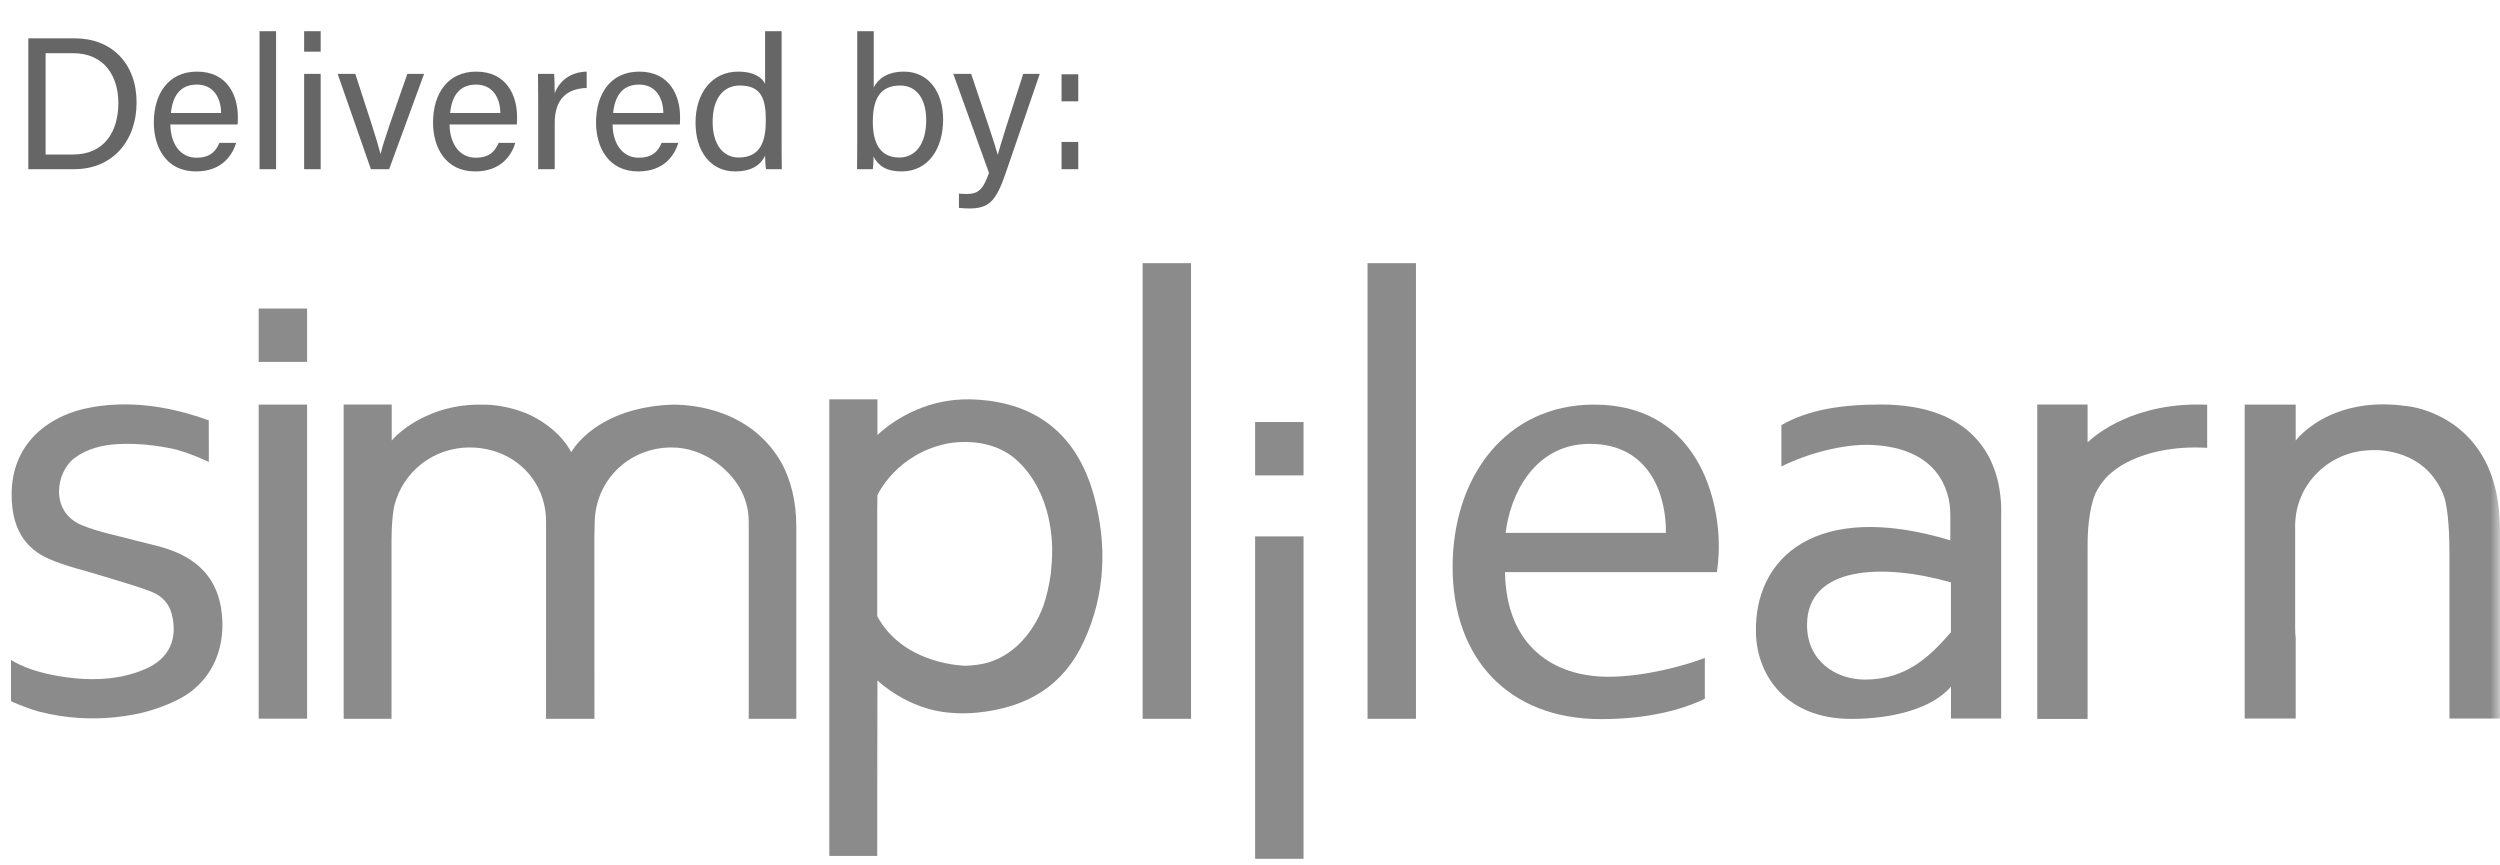 <svg width="133" height="46" viewBox="0 0 133 46" fill="none" xmlns="http://www.w3.org/2000/svg">
<path d="M1.506 9V2.04H3.986C5.946 2.04 7.266 3.38 7.266 5.45C7.266 7.51 5.976 9 3.956 9H1.506ZM2.426 2.83V8.22H3.886C5.526 8.22 6.296 7.04 6.296 5.47C6.296 4.1 5.586 2.83 3.886 2.83H2.426ZM12.643 6.62H9.063C9.073 7.65 9.593 8.39 10.453 8.39C11.253 8.39 11.513 7.97 11.673 7.6H12.563C12.363 8.25 11.813 9.12 10.423 9.12C8.833 9.12 8.183 7.82 8.183 6.52C8.183 5.01 8.943 3.81 10.483 3.81C12.123 3.81 12.653 5.12 12.653 6.2C12.653 6.36 12.653 6.49 12.643 6.62ZM9.093 6.01H11.763C11.753 5.17 11.333 4.5 10.473 4.5C9.573 4.5 9.183 5.12 9.093 6.01ZM14.687 9H13.807V1.66H14.687V9ZM16.18 9V3.93H17.06V9H16.18ZM17.06 2.75H16.18V1.66H17.06V2.75ZM17.962 3.93H18.902C19.582 6 20.082 7.55 20.242 8.18H20.252C20.372 7.62 20.912 6.1 21.672 3.93H22.562L20.702 9H19.732L17.962 3.93ZM27.497 6.62H23.917C23.927 7.65 24.447 8.39 25.307 8.39C26.107 8.39 26.367 7.97 26.527 7.6H27.417C27.217 8.25 26.667 9.12 25.277 9.12C23.687 9.12 23.037 7.82 23.037 6.52C23.037 5.01 23.797 3.81 25.337 3.81C26.977 3.81 27.507 5.12 27.507 6.2C27.507 6.36 27.507 6.49 27.497 6.62ZM23.947 6.01H26.617C26.607 5.17 26.187 4.5 25.327 4.5C24.427 4.5 24.037 5.12 23.947 6.01ZM28.631 9V5.31C28.631 4.6 28.621 4.2 28.621 3.93H29.481C29.491 4.07 29.511 4.47 29.511 4.96C29.771 4.28 30.371 3.83 31.211 3.81V4.68C30.171 4.71 29.511 5.26 29.511 6.54V9H28.631ZM36.169 6.62H32.589C32.599 7.65 33.119 8.39 33.979 8.39C34.779 8.39 35.039 7.97 35.199 7.6H36.089C35.889 8.25 35.339 9.12 33.949 9.12C32.359 9.12 31.709 7.82 31.709 6.52C31.709 5.01 32.469 3.81 34.009 3.81C35.649 3.81 36.179 5.12 36.179 6.2C36.179 6.36 36.179 6.49 36.169 6.62ZM32.619 6.01H35.289C35.279 5.17 34.859 4.5 33.999 4.5C33.099 4.5 32.709 5.12 32.619 6.01ZM40.702 1.66H41.582V7.57C41.582 8.04 41.582 8.51 41.592 9H40.752C40.722 8.87 40.702 8.48 40.702 8.28C40.452 8.81 39.942 9.12 39.112 9.12C37.802 9.12 37.002 8.06 37.002 6.52C37.002 4.96 37.872 3.81 39.272 3.81C40.172 3.81 40.572 4.17 40.702 4.46V1.66ZM37.912 6.49C37.912 7.71 38.492 8.38 39.292 8.38C40.472 8.38 40.742 7.5 40.742 6.39C40.742 5.26 40.502 4.55 39.362 4.55C38.462 4.55 37.912 5.26 37.912 6.49ZM45.604 7.3V1.66H46.484V4.65C46.704 4.22 47.174 3.81 48.094 3.81C49.374 3.81 50.174 4.86 50.174 6.36C50.174 7.9 49.394 9.12 47.964 9.12C47.154 9.12 46.724 8.82 46.474 8.33C46.474 8.59 46.454 8.86 46.434 9H45.594C45.604 8.43 45.604 7.86 45.604 7.3ZM49.274 6.38C49.274 5.28 48.774 4.55 47.894 4.55C46.814 4.55 46.434 5.27 46.434 6.48C46.434 7.54 46.774 8.38 47.844 8.38C48.744 8.38 49.274 7.61 49.274 6.38ZM50.715 3.93H51.666C52.486 6.36 52.935 7.7 53.075 8.22H53.086C53.245 7.64 53.605 6.48 54.435 3.93H55.316L53.495 9.23C52.986 10.72 52.596 11.09 51.566 11.09C51.406 11.09 51.215 11.08 51.016 11.06V10.3C51.145 10.31 51.295 10.32 51.435 10.32C52.075 10.32 52.316 10.04 52.615 9.2L50.715 3.93ZM57.364 9H56.474V7.55H57.364V9ZM57.364 5.39H56.474V3.95H57.364V5.39Z" fill="#666666"/>
<path fill-rule="evenodd" clip-rule="evenodd" d="M66.772 28.537V45.678L66.829 45.689H69.349V28.537H66.772Z" fill="#8B8B8B"/>
<path fill-rule="evenodd" clip-rule="evenodd" d="M66.772 22.453H69.348V25.291H66.772V22.453Z" fill="#8B8B8B"/>
<path fill-rule="evenodd" clip-rule="evenodd" d="M72.754 38.24H75.329V14H72.754V38.24Z" fill="#8B8B8B"/>
<path fill-rule="evenodd" clip-rule="evenodd" d="M60.788 38.24H63.364V14H60.788V38.24Z" fill="#8B8B8B"/>
<path fill-rule="evenodd" clip-rule="evenodd" d="M13.762 38.233H16.338V21.525H13.762V38.233Z" fill="#8B8B8B"/>
<path fill-rule="evenodd" clip-rule="evenodd" d="M88.625 28.35H80.101C80.333 26.329 81.625 23.613 84.579 23.613C87.862 23.613 88.657 26.497 88.625 28.35ZM84.808 21.525C80.132 21.525 77.279 25.336 77.279 30.174C77.279 35.01 80.233 38.257 85.174 38.257C87.727 38.257 89.484 37.727 90.513 37.264L90.697 37.167V35.001C89.657 35.407 87.478 36.004 85.571 36.004C82.652 36.004 80.132 34.38 80.066 30.438H91.343C91.377 30.141 91.441 29.676 91.441 29.079C91.441 26.131 90.05 21.525 84.808 21.525Z" fill="#8B8B8B"/>
<path fill-rule="evenodd" clip-rule="evenodd" d="M103.79 33.634C102.693 34.891 101.457 36.136 99.244 36.154C97.683 36.166 96.134 35.177 96.134 33.252C96.134 30.076 100.212 29.964 103.79 30.982V33.634ZM106.462 27.525C106.574 24.276 104.858 21.52 100.063 21.52C97.964 21.52 96.188 21.796 94.77 22.618V24.815C96.135 24.137 98.063 23.597 99.609 23.672C103.049 23.842 103.757 26.019 103.757 27.369V28.745C96.619 26.592 93.319 29.66 93.416 33.663C93.47 36.026 95.112 38.245 98.482 38.245C100.729 38.245 102.794 37.689 103.793 36.529V38.225H106.462V36.224V35.728V28.789C106.467 28.079 106.462 27.578 106.462 27.525Z" fill="#8B8B8B"/>
<path fill-rule="evenodd" clip-rule="evenodd" d="M55.933 30.139C55.925 30.248 55.922 30.357 55.911 30.466C55.819 31.14 55.681 31.723 55.508 32.232C55.359 32.657 54.547 34.683 52.519 35.261C52.182 35.349 51.806 35.405 51.382 35.417C51.382 35.417 48.088 35.405 46.669 32.783V30.131V29.858V29.619V27.145C46.669 26.877 46.673 26.61 46.678 26.343C46.704 26.285 47.696 24.153 50.39 23.597C50.79 23.522 51.898 23.379 53.001 23.81L53.084 23.843L53.259 23.923L53.431 24.012L53.636 24.131C54.413 24.631 55.879 26.109 55.976 29.117C55.981 29.44 55.969 29.78 55.933 30.139ZM58.214 26.433C57.284 22.961 54.943 21.32 51.593 21.244C51.339 21.239 51.088 21.252 50.843 21.274L50.85 21.27L50.752 21.282L50.55 21.307C50.432 21.322 50.317 21.34 50.201 21.362C48.026 21.77 46.68 23.144 46.68 23.144V21.244H46.669H44.12V21.588V23.311V26.188V45.537H44.128H46.669C46.669 45.537 46.672 36.383 46.68 36.198C46.68 36.198 48.273 37.761 50.571 37.919C51.033 37.963 51.512 37.96 52.007 37.91C54.655 37.639 56.575 36.489 57.666 34.109C58.806 31.629 58.906 29.026 58.214 26.433Z" fill="#8B8B8B"/>
<path fill-rule="evenodd" clip-rule="evenodd" d="M116.124 23.827L116.157 23.824L116.124 23.827ZM111.06 23.532V21.52H108.382V38.249H111.06V28.992C111.06 27.137 111.458 26.289 111.496 26.21C111.634 25.944 111.814 25.665 112.054 25.402C112.348 25.094 112.854 24.688 113.668 24.36C113.926 24.258 114.229 24.155 114.576 24.067L114.579 24.067L114.762 24.022L114.921 23.989L114.971 23.978C115.334 23.907 115.73 23.854 116.168 23.824C116.556 23.799 116.972 23.798 117.422 23.825V21.531C113.576 21.367 111.5 23.115 111.06 23.532Z" fill="#8B8B8B"/>
<path fill-rule="evenodd" clip-rule="evenodd" d="M11.803 32.66C11.605 30.751 10.485 29.658 8.646 29.122C8.17 28.984 7.679 28.883 7.199 28.752C6.241 28.49 5.242 28.31 4.336 27.932C2.63 27.214 2.975 25.093 3.975 24.36C4.65 23.864 5.431 23.674 6.261 23.627C6.708 23.603 7.15 23.613 7.588 23.645L7.769 23.66C8.292 23.707 8.807 23.79 9.32 23.903C10.315 24.175 11.107 24.581 11.107 24.581V24.38L11.11 24.382L11.107 22.899V22.633V22.363C10.997 22.325 10.594 22.185 10.542 22.167C8.733 21.592 6.885 21.336 4.974 21.649C2.49 22.056 0.31 23.753 0.655 26.969C0.789 28.23 1.395 29.202 2.58 29.722C3.517 30.134 4.542 30.355 5.526 30.665C6.387 30.935 7.263 31.169 8.097 31.498C8.614 31.703 9.004 32.126 9.139 32.671C9.457 33.957 9.056 35.039 7.676 35.616C6.481 36.115 5.246 36.201 4.003 36.087C1.562 35.843 0.586 35.102 0.586 35.102V35.369V36.496V37.169L0.588 37.175V37.303C0.588 37.303 1.232 37.618 2.075 37.857C2.449 37.952 2.822 38.03 3.198 38.087L3.227 38.092C4.508 38.283 5.806 38.26 7.109 38.015C7.911 37.865 8.713 37.593 9.439 37.235C11.168 36.38 12.01 34.65 11.803 32.66Z" fill="#8B8B8B"/>
<mask id="mask0_300_2" style="mask-type:alpha" maskUnits="userSpaceOnUse" x="0" y="14" width="133" height="32">
<path fill-rule="evenodd" clip-rule="evenodd" d="M0.586 14H133V46H0.586V14Z" fill="white"/>
</mask>
<g mask="url(#mask0_300_2)">
<path fill-rule="evenodd" clip-rule="evenodd" d="M13.762 16.414H16.338V19.253H13.762V16.414Z" fill="#8B8B8B"/>
<path fill-rule="evenodd" clip-rule="evenodd" d="M132.742 25.948C131.874 22.432 128.918 21.746 128.277 21.637L127.992 21.599C126.393 21.378 125.149 21.613 124.227 21.977L124.214 21.984L124.015 22.065L123.975 22.083C122.713 22.651 122.131 23.438 122.131 23.438V21.525H119.417V38.225H122.131V33.938C122.113 33.785 122.102 33.628 122.102 33.469V27.977C122.102 25.772 123.907 23.982 126.147 23.951V23.948H126.208C126.208 23.948 128.209 23.808 129.426 25.345L129.513 25.465L129.678 25.702C129.768 25.847 129.85 26.003 129.928 26.171C129.974 26.271 130.01 26.385 130.05 26.494C130.164 26.899 130.311 27.757 130.311 29.48V33.469V33.503V38.225H132.998V28.631V28.226C132.998 27.355 132.901 26.604 132.742 25.948Z" fill="#8B8B8B"/>
<path fill-rule="evenodd" clip-rule="evenodd" d="M35.776 21.528C32.534 21.639 31.057 23.144 30.58 23.771L30.39 24.05L30.35 23.995L30.311 23.919L30.243 23.805L30.151 23.668C29.512 22.761 28.574 22.253 28.176 22.067C26.997 21.537 25.911 21.523 25.755 21.528L25.741 21.527L25.679 21.529C24.041 21.483 22.877 22.047 22.877 22.047L22.88 22.049C21.523 22.593 20.84 23.435 20.84 23.435V21.523H18.282V38.123H18.285V38.241H20.829V28.902V28.693C20.831 28.545 20.833 28.4 20.84 28.263V28.214C20.865 27.57 20.926 27.15 20.981 26.888C21.449 25.07 23.076 23.805 24.985 23.805C26.667 23.805 28.105 24.709 28.742 26.187C28.942 26.671 29.051 27.198 29.051 27.753V28.221V28.225V29.137V30.777V33.631V33.638L29.049 38.241H31.624L31.62 28.693L31.636 27.874C31.636 25.555 33.461 23.805 35.73 23.805C36.572 23.805 37.357 24.09 38.008 24.533C39.069 25.278 39.832 26.355 39.832 27.753V27.971V28.005V38.241H42.364V28.02C42.364 26.628 42.055 25.542 41.614 24.689C40.017 21.82 36.947 21.519 35.776 21.528Z" fill="#8B8B8B"/>
</g>
</svg>
